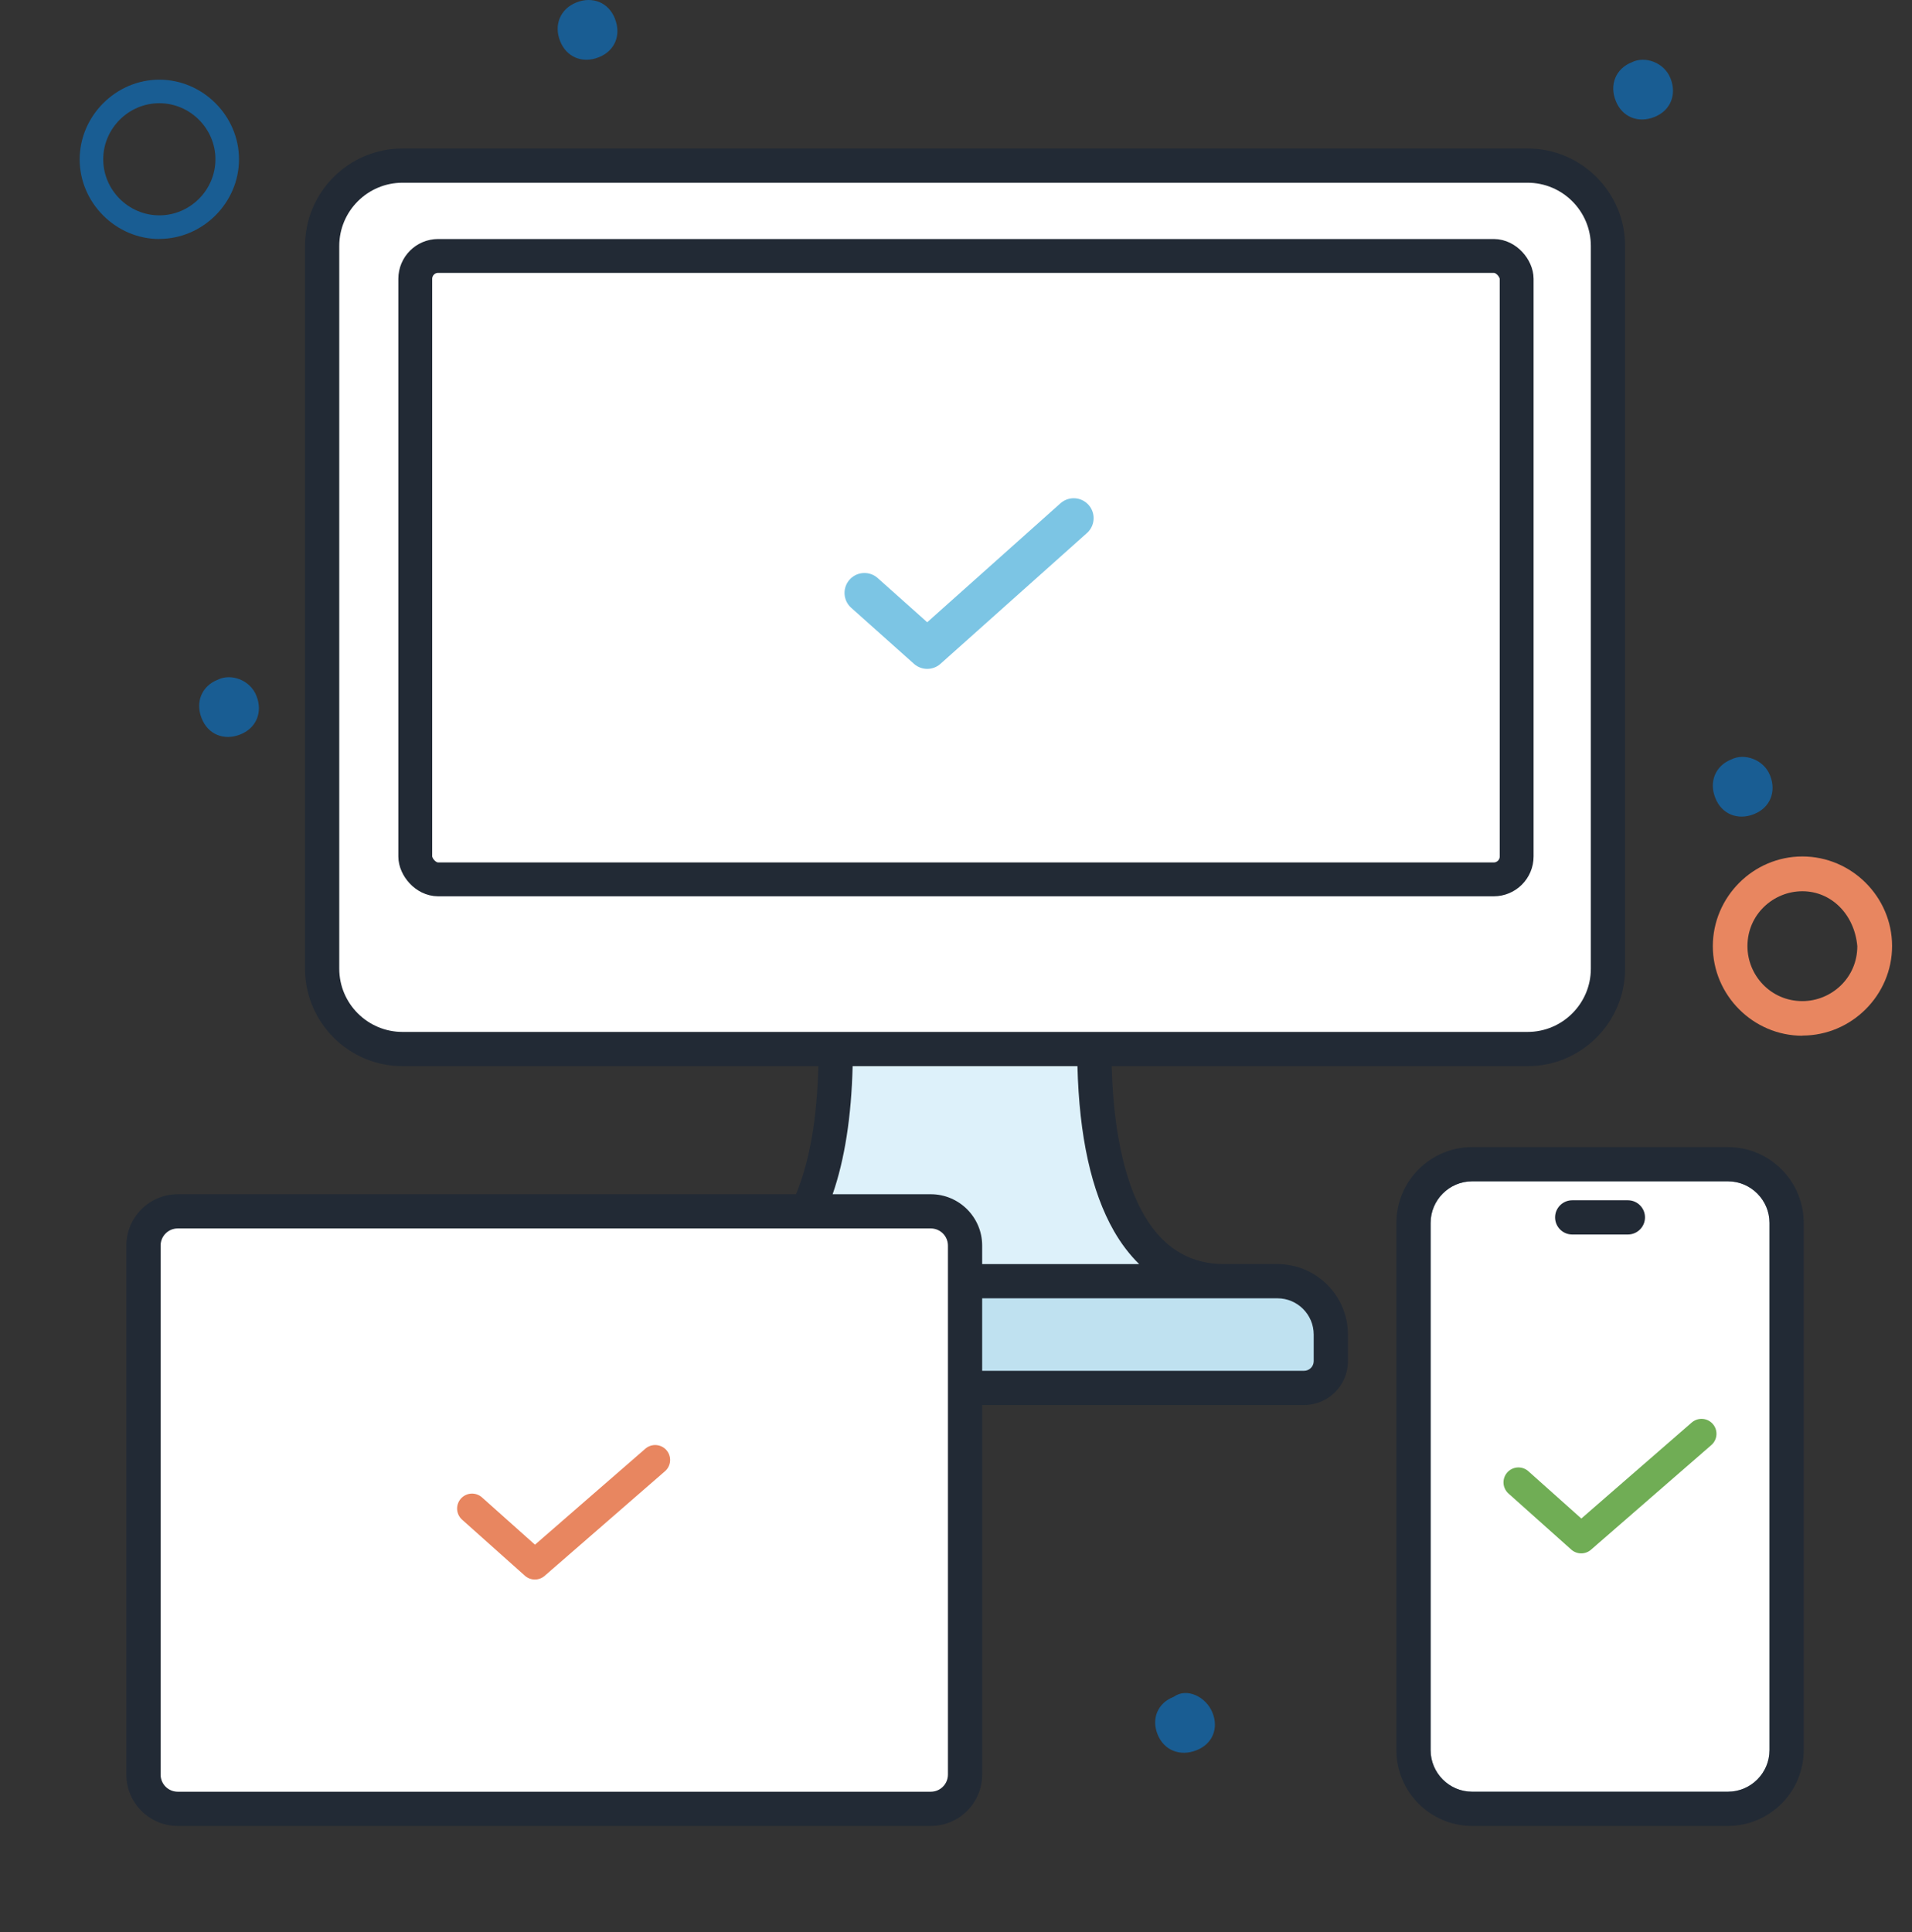 <?xml version="1.0" encoding="UTF-8"?> <svg xmlns="http://www.w3.org/2000/svg" width="96" height="97" viewBox="0 0 96 97" fill="none"><rect x="0" y="0" width="96" height="97" fill="#333333" stroke="none"/><path d="M8 12C5.817 12 4 10.184 4 8.003C4 5.821 5.817 4 8 4C10.183 4 12 5.816 12 7.997C12 10.179 10.183 11.995 8 11.995V12ZM8 5.182C6.455 5.182 5.183 6.454 5.183 7.997C5.183 9.541 6.455 10.812 8 10.812C9.544 10.812 10.817 9.541 10.817 7.997C10.817 6.454 9.544 5.182 8 5.182Z" fill="#195D93"></path><path d="M83.875 3.936C84.201 4.747 83.875 5.558 83.064 5.875C82.253 6.201 81.442 5.875 81.125 5.064C80.799 4.253 81.125 3.442 81.936 3.125C82.579 2.799 83.558 3.125 83.875 3.936Z" fill="#195D93"></path><path d="M88.875 38.936C89.201 39.747 88.875 40.558 88.064 40.875C87.253 41.201 86.442 40.875 86.125 40.064C85.799 39.253 86.125 38.442 86.936 38.125C87.579 37.799 88.558 38.125 88.875 38.936Z" fill="#195D93"></path><path d="M12.875 34.936C13.201 35.747 12.875 36.558 12.064 36.875C11.253 37.201 10.442 36.875 10.125 36.064C9.799 35.253 10.125 34.442 10.936 34.125C11.589 33.799 12.558 34.125 12.875 34.936Z" fill="#195D93"></path><path d="M30.875 0.942C31.201 1.751 30.875 2.559 30.064 2.875C29.253 3.201 28.442 2.875 28.125 2.067C27.799 1.258 28.125 0.45 28.936 0.125C29.747 -0.201 30.558 0.125 30.875 0.933V0.942Z" fill="#195D93"></path><path d="M90.496 52C88.031 52 86 49.969 86 47.504C86 45.039 88.022 43 90.496 43C92.969 43 95 45.031 95 47.496C95 49.961 92.969 51.992 90.496 51.992V52ZM90.496 44.746C89.042 44.746 87.738 45.908 87.738 47.504C87.738 48.958 88.9 50.262 90.496 50.262C91.95 50.262 93.254 49.1 93.254 47.504C93.111 45.908 91.95 44.746 90.496 44.746Z" fill="#E88660"></path><path d="M60.875 85.982C61.201 86.775 60.875 87.568 60.064 87.878C59.253 88.197 58.442 87.878 58.125 87.085C57.799 86.292 58.125 85.499 58.936 85.189C59.589 84.715 60.558 85.189 60.875 85.982Z" fill="#195D93"></path><path fill-rule="evenodd" clip-rule="evenodd" d="M54.947 52.668L48.499 48.875L41.962 52.668C41.962 60.351 39.519 64.323 35.46 64.323L48.454 67.003L61.449 64.323C57.389 64.323 54.947 60.351 54.947 52.668Z" fill="#DDF1FA"></path><path fill-rule="evenodd" clip-rule="evenodd" d="M32.77 64.323H64.139C65.613 64.323 66.819 65.529 66.819 67.003V68.338C66.819 69.078 66.214 69.683 65.474 69.683H31.435C30.694 69.683 30.09 69.078 30.09 68.338V67.003C30.09 65.529 31.296 64.323 32.77 64.323Z" fill="#BFE1F0"></path><path fill-rule="evenodd" clip-rule="evenodd" d="M20.21 8.315H76.699C78.921 8.315 80.733 10.127 80.733 12.35V48.633C80.733 50.856 78.921 52.668 76.699 52.668H20.21C17.988 52.668 16.175 50.856 16.175 48.633V12.349C16.175 10.127 17.988 8.315 20.21 8.315Z" fill="white"></path><path fill-rule="evenodd" clip-rule="evenodd" d="M73.918 58.451H86.757C88.38 58.451 89.705 59.775 89.705 61.399V87.867C89.705 89.49 88.38 90.814 86.757 90.814H73.918C72.295 90.814 70.971 89.49 70.971 87.867V61.399C70.971 59.775 72.295 58.451 73.918 58.451Z" fill="#7A8C98"></path><path fill-rule="evenodd" clip-rule="evenodd" d="M73.918 59.31C72.769 59.31 71.83 60.249 71.83 61.399V87.867C71.83 89.016 72.769 89.955 73.918 89.955H86.757C87.906 89.955 88.845 89.016 88.845 87.867V61.399C88.845 60.249 87.906 59.31 86.757 59.31H73.918Z" fill="white"></path><path fill-rule="evenodd" clip-rule="evenodd" d="M48.454 62.536V89.096C48.454 90.042 47.682 90.814 46.736 90.814H8.923C7.976 90.814 7.204 90.042 7.204 89.096V62.536C7.204 61.589 7.976 60.817 8.923 60.817H46.736C47.682 60.817 48.454 61.589 48.454 62.536Z" fill="white"></path><mask id="path-14-inside-1_5544_78450" fill="white"><rect x="10.5" y="64" width="35" height="23" rx="1"></rect></mask><rect x="10.5" y="64" width="35" height="23" rx="1" stroke="#222A35" stroke-width="3.4" mask="url(#path-14-inside-1_5544_78450)"></rect><path d="M76.239 74.424L79.391 77.239L85.433 71.985" stroke="#70AD55" stroke-width="1.5" stroke-linecap="round" stroke-linejoin="round"></path><path d="M23.701 75.738L26.854 78.552L32.896 73.299" stroke="#E88660" stroke-width="1.5" stroke-linecap="round" stroke-linejoin="round"></path><path fill-rule="evenodd" clip-rule="evenodd" d="M82.594 61.12C82.594 61.595 82.209 61.98 81.735 61.98H78.94C78.466 61.98 78.08 61.595 78.08 61.12C78.08 60.646 78.466 60.261 78.94 60.261H81.735C82.209 60.261 82.594 60.646 82.594 61.12ZM88.845 87.867V61.398C88.845 60.247 87.908 59.31 86.757 59.31H73.917C72.766 59.31 71.83 60.247 71.83 61.398V87.867C71.83 89.019 72.766 89.956 73.917 89.956H86.757C87.908 89.955 88.845 89.019 88.845 87.867ZM86.757 57.591H73.917C71.819 57.591 70.111 59.3 70.111 61.399V87.867C70.111 89.966 71.819 91.674 73.917 91.674H86.757C88.856 91.674 90.564 89.966 90.564 87.867V61.399C90.564 59.3 88.856 57.591 86.757 57.591ZM65.96 68.339C65.96 68.607 65.742 68.823 65.473 68.823H49.314V65.183H64.14C65.144 65.183 65.96 65.999 65.96 67.003L65.96 68.339ZM47.595 89.096V62.536C47.595 62.062 47.21 61.676 46.736 61.676H8.923C8.448 61.676 8.064 62.062 8.064 62.536V89.096C8.064 89.57 8.448 89.955 8.923 89.955H46.736C47.21 89.955 47.595 89.57 47.595 89.096ZM42.81 53.528H54.098C54.185 57.045 54.798 59.827 55.929 61.804C56.299 62.449 56.723 63 57.196 63.465H49.314V62.536C49.314 61.115 48.157 59.958 46.736 59.958H41.806C42.411 58.213 42.748 56.058 42.81 53.528ZM17.034 48.633C17.034 50.385 18.459 51.809 20.21 51.809H76.699C78.45 51.809 79.875 50.385 79.875 48.633V12.35C79.875 10.599 78.45 9.174 76.699 9.174H20.21C18.459 9.174 17.034 10.599 17.034 12.35V48.633ZM64.14 63.464H61.45C56.874 63.464 55.926 57.591 55.817 53.528H76.699C79.397 53.528 81.594 51.332 81.594 48.633V12.35C81.594 9.65 79.397 7.455 76.699 7.455H20.21C17.511 7.455 15.315 9.65 15.315 12.35V48.633C15.315 51.331 17.511 53.528 20.21 53.528H41.09C41.024 56.156 40.648 58.313 39.967 59.958H8.923C7.501 59.958 6.345 61.115 6.345 62.536V89.096C6.345 90.517 7.501 91.674 8.923 91.674H46.736C48.157 91.674 49.314 90.517 49.314 89.096V70.542H65.474C66.689 70.542 67.679 69.554 67.679 68.339V67.003C67.679 65.052 66.091 63.464 64.14 63.464Z" fill="#222A35"></path><rect x="20.85" y="12.85" width="55.3" height="31.3" rx="1.15" stroke="#222A35" stroke-width="1.7"></rect><path d="M43.403 29.768L46.555 32.582L53.91 26.015" stroke="#7CC5E4" stroke-width="2" stroke-linecap="round" stroke-linejoin="round"></path></svg> 